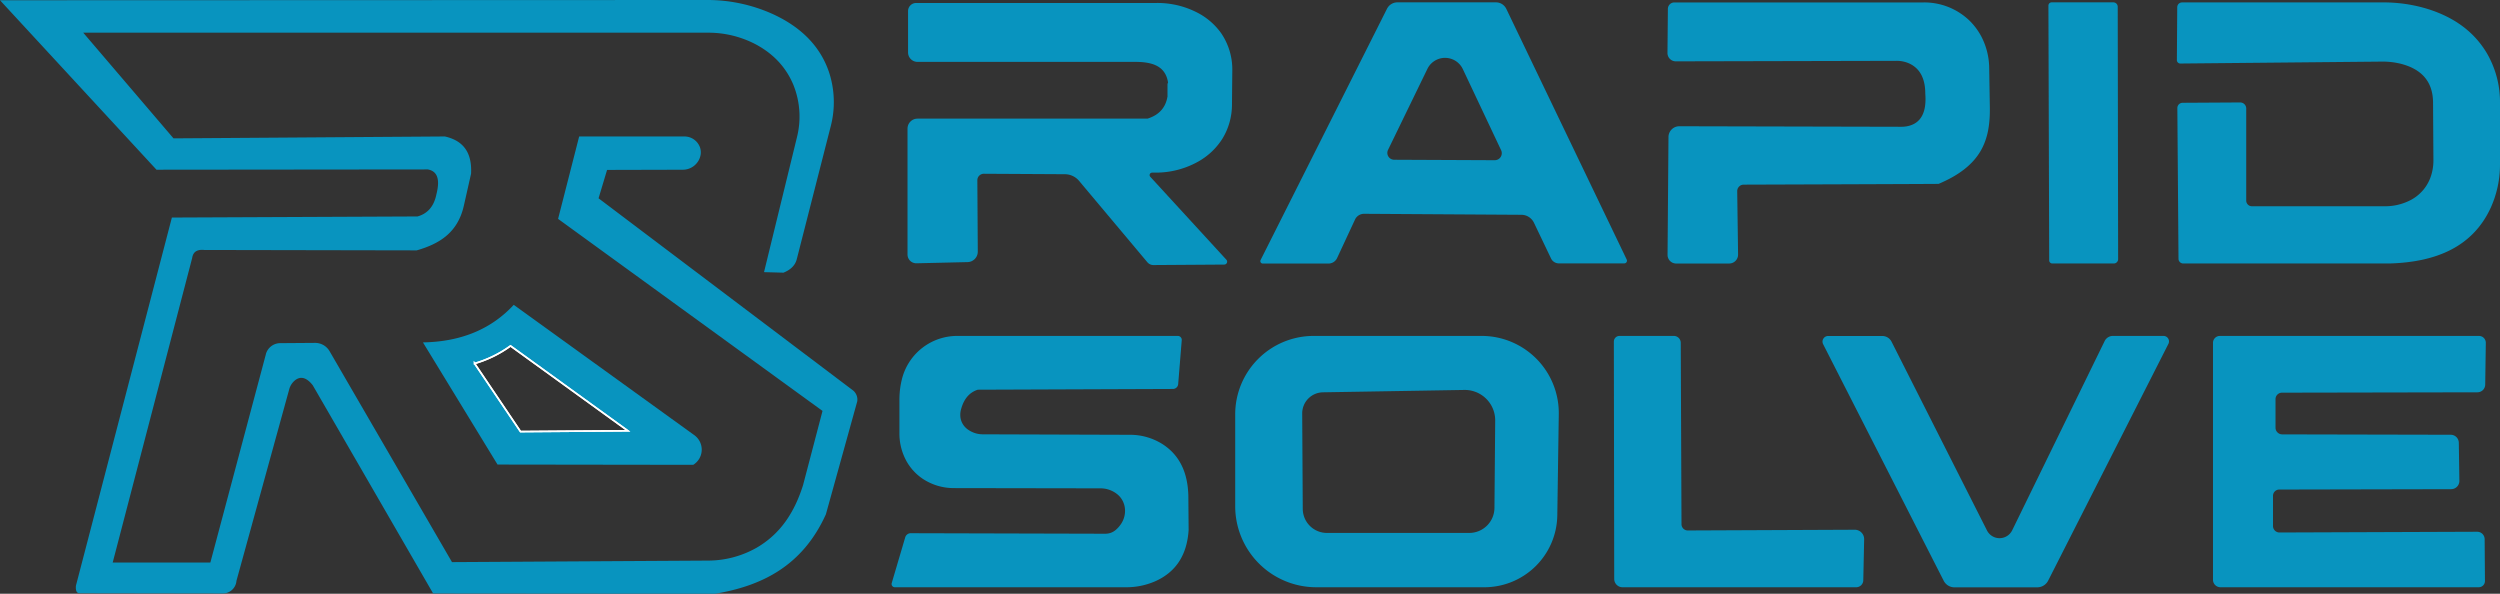 <svg id="Layer_2" data-name="Layer 2" xmlns="http://www.w3.org/2000/svg" viewBox="0 0 1541.75 366.16"><rect x="0" y="0" width="1541.75" height="366.16" fill="#333333" stroke="none"/><defs><style>.cls-1{fill:none;stroke:#fff;stroke-miterlimit:10;}.cls-2,.cls-3{fill:#0894bf;}.cls-2{isolation:isolate;}</style></defs><title>Rapid Solve IT Logo Redraw</title><path class="cls-1" d="M526.83,104.83" transform="translate(-33 -29.84)"/><path class="cls-2" d="M524.45,114.61l-20.28,83.06,12,.33c4.22-1.71,7.12-4.31,8.16-8.17l20.93-81.91a59.14,59.14,0,0,0-1.09-33.83c-5.29-15.35-16.61-27.32-34.57-35.56a97.88,97.88,0,0,0-41-8.69L33,30l96.5,104.5,167.33-.17c5.46,1,7.81,5.41,5.34,15.17-1.54,7.86-5.68,12.13-11.67,13.83L139,164,79.83,391c-.24,2.85.32,4.57,2,4.67l88.57.15a8.43,8.43,0,0,0,8.43-7.82h0l32.51-118a10.78,10.78,0,0,1,3.53-5.57c3.65-2.92,7.33-1.66,11,3l74.25,128.41L474,396c29.08-4.86,54-17.29,68.33-49l19.34-69.67a7.35,7.35,0,0,0-2.42-6.58L402.13,152.13l5.25-17.5,46.57-.12a11.15,11.15,0,0,0,11.11-9.1,9.45,9.45,0,0,0-.32-4.52A10.18,10.18,0,0,0,455,114H390.17l-13,50.83L540.25,283.25l-12,45.75c-5.07,16.09-13.44,29.82-28.67,38.64a60.81,60.81,0,0,1-30.1,7.92l-157.73.94L236.24,246.41a10.26,10.26,0,0,0-9-5.11l-21.47.16a9.24,9.24,0,0,0-8.79,6.7l0,.09-34.25,128.5H102.5L151.5,189c.5-3.35,2.43-5.49,7.5-5l131,.25c13.8-4,25.46-10.78,29.17-28.08L323.5,137c.63-11.78-3.65-20.2-16.17-23L140,115.17,84.33,50h385A62.74,62.74,0,0,1,499,57.15c10.89,5.81,18.83,14.15,23.4,25.33A52.26,52.26,0,0,1,524.45,114.61Z" transform="translate(-33 -29.84)"/><path class="cls-2" d="M461.12,298.16,349.83,217.83c-13.71,14.81-32.22,22.76-56,23.17l46,75.33,120.67.17.2-.12A11,11,0,0,0,461.12,298.16ZM354,296l-28.33-42a71.11,71.11,0,0,0,22.16-10.83l72.34,52.33Z" transform="translate(-33 -29.84)"/><path class="cls-1" d="M420.17,295.5,354,296l-28.33-42a71.11,71.11,0,0,0,22.16-10.83Z" transform="translate(-33 -29.84)"/><path class="cls-1" d="M420.17,295.5,354,296l-28.33-42a71.11,71.11,0,0,0,22.16-10.83Z" transform="translate(-33 -29.84)"/><path class="cls-3" d="M753,81.67v7.66c-1.12,6.79-5.12,11.43-12.33,13.67H598.83a6.16,6.16,0,0,0-6.16,6.17V186.8a5.4,5.4,0,0,0,5.52,5.41l31.47-.73A6.45,6.45,0,0,0,636,185l-.27-44a4,4,0,0,1,4-4l50,.28a11.49,11.49,0,0,1,8.74,4.11l42.11,50.17a4.87,4.87,0,0,0,3.76,1.74L788,193a1.79,1.79,0,0,0,1.3-3l-46.93-51.15a1.52,1.52,0,0,1,1.12-2.55h1.9a53.45,53.45,0,0,0,25.78-6.39,41.8,41.8,0,0,0,15.78-14.68,40.47,40.47,0,0,0,5.81-20.86l.2-20.92a39.64,39.64,0,0,0-7-23.32A41.29,41.29,0,0,0,770.75,37.3a53.51,53.51,0,0,0-24.36-5.63H598a5,5,0,0,0-5,5v25.5A5.83,5.83,0,0,0,598.83,68H733c10.26,0,18.68,2.28,20.33,12.67" transform="translate(-33 -29.84)"/><path class="cls-3" d="M810.44,190.14l77.9-154.85a7.21,7.21,0,0,1,6.43-4h60.78a7.08,7.08,0,0,1,6.38,4l74.25,154.59a1.66,1.66,0,0,1-1.5,2.39h-40.3a5.36,5.36,0,0,1-4.84-3L979,167.23a8.66,8.66,0,0,0-7.77-4.93l-97-.61a6.14,6.14,0,0,0-5.59,3.54L857.58,189a5.87,5.87,0,0,1-5.31,3.38H811.79A1.51,1.51,0,0,1,810.44,190.14Zm82.3-61.78,62.07.28a4.33,4.33,0,0,0,3.93-6.17l-23.61-50a12.12,12.12,0,0,0-21.86-.13L889,122.28A4.23,4.23,0,0,0,892.74,128.36Z" transform="translate(-33 -29.84)"/><path class="cls-3" d="M1061.38,187l.57-72.66a6.69,6.69,0,0,1,6.7-6.64l136.62.32a21.16,21.16,0,0,0,3.47-.25c8.63-1.5,12.51-8.17,11.59-20.08,0-9.3-3.2-15.38-9.45-18.49a18.56,18.56,0,0,0-8.4-1.84l-136,.31a5.13,5.13,0,0,1-5.15-5.18l.25-27.15a4,4,0,0,1,4-4h153.76a40.19,40.19,0,0,1,28.34,11.31,39.76,39.76,0,0,1,7.06,9.43,42.91,42.91,0,0,1,5,19.75l.39,24c.34,20.59-5.17,36.23-31.59,47.4-.19.08-120.2.48-120.2.48a4,4,0,0,0-4,4l.53,39.08a5.48,5.48,0,0,1-5.49,5.56h-32.74A5.3,5.3,0,0,1,1061.38,187Z" transform="translate(-33 -29.84)"/><path class="cls-3" d="M1296.26,33.29l.48,157.13a1.92,1.92,0,0,0,1.92,1.91h37.92a2.67,2.67,0,0,0,2.67-2.67L1339,34a2.71,2.71,0,0,0-2.71-2.71h-38.08A2,2,0,0,0,1296.26,33.29Z" transform="translate(-33 -29.84)"/><path class="cls-3" d="M1375.77,96.5l.71,92.93a2.92,2.92,0,0,0,2.92,2.9h127.1c29.49-.81,51.64-10.67,62.54-34.39a64.68,64.68,0,0,0,5.71-27.08V93.19a59.75,59.75,0,0,0-8.15-30.62c-7.45-12.5-19.21-21.72-36.06-27.08a92.33,92.33,0,0,0-27.92-4.16H1378.7a3,3,0,0,0-3,3l-.22,32.57a2.11,2.11,0,0,0,2.13,2.12l124-1.19a46.78,46.78,0,0,1,11.85,1.31c12.93,3.26,19.92,11,20,23.9l.23,35.2a31.11,31.11,0,0,1-1.11,8.8,25.73,25.73,0,0,1-14,16.71,33.85,33.85,0,0,1-14.92,3.29h-81.91a3.5,3.5,0,0,1-3.5-3.5V96.76a3.74,3.74,0,0,0-3.76-3.74l-35.49.21A3.26,3.26,0,0,0,1375.77,96.5Z" transform="translate(-33 -29.84)"/><path class="cls-3" d="M761.78,239.65l-2.2,27.06a3.25,3.25,0,0,1-3.22,3L636,270.17c-4.85,1.56-8.41,5.25-10.24,11.81a12.56,12.56,0,0,0-.36,5.87,11,11,0,0,0,4.51,6.89,15.79,15.79,0,0,0,9.36,2.94l90.44.3a37.44,37.44,0,0,1,20.14,5.71c9.84,6.3,15.61,16.48,16,31.81l.17,21.17c-1,15.87-8.19,26.22-20.9,31.77A44.35,44.35,0,0,1,727.26,392H584.87a2,2,0,0,1-1.94-2.59l8.32-28.19a3.55,3.55,0,0,1,3.41-2.55l120,.32a9.72,9.72,0,0,0,6.47-2.39,18.09,18.09,0,0,0,3.11-3.49c3.92-5.7,3.4-13.46-1.75-18.08l-.14-.12A16.47,16.47,0,0,0,711.5,331l-90.09-.15a34.62,34.62,0,0,1-19.28-5.68,31.85,31.85,0,0,1-9.72-10.27,35.17,35.17,0,0,1-4.74-18V276.82a53.82,53.82,0,0,1,.78-9.57c.25-1.4.55-2.77.9-4.12A35.15,35.15,0,0,1,623.47,237H759.35A2.44,2.44,0,0,1,761.78,239.65Z" transform="translate(-33 -29.84)"/><path class="cls-3" d="M843.13,237H946.7a47.6,47.6,0,0,1,47.6,48.29l-.91,62.38a45,45,0,0,1-45,44.33H844.75a50,50,0,0,1-50-50V285.37A48.38,48.38,0,0,1,843.13,237Zm-7.06,47.9.34,58.78a14.91,14.91,0,0,0,14.91,14.82h87.76a15.55,15.55,0,0,0,15.55-15.42l.46-53.86A18.76,18.76,0,0,0,936,270.32l-87.13,1.46A13,13,0,0,0,836.07,284.9Z" transform="translate(-33 -29.84)"/><path class="cls-3" d="M1028.26,240.5l.23,146.38a5.13,5.13,0,0,0,5.13,5.12H1177.7a4.39,4.39,0,0,0,4.39-4.3l.53-25.25a5.79,5.79,0,0,0-5.82-5.92l-102.93.45a3.87,3.87,0,0,1-3.89-3.85l-.46-111.89a4.27,4.27,0,0,0-4.26-4.24h-33.51A3.49,3.49,0,0,0,1028.26,240.5Z" transform="translate(-33 -29.84)"/><path class="cls-3" d="M1370.25,241.92l-74.15,146a7.56,7.56,0,0,1-6.73,4.13h-51.06a7.44,7.44,0,0,1-6.63-4.06l-74.36-145.89a3.47,3.47,0,0,1,3.09-5.05h33.38a6.41,6.41,0,0,1,5.74,3.53l58.85,116.4a8.68,8.68,0,0,0,15.54-.11l57-116.66A5.66,5.66,0,0,1,1336,237h31.22A3.38,3.38,0,0,1,1370.25,241.92Z" transform="translate(-33 -29.84)"/><path class="cls-3" d="M1397.75,241.25V387.38a4.62,4.62,0,0,0,4.63,4.62h159.23a3.85,3.85,0,0,0,3.86-3.89l-.19-25.75a4.61,4.61,0,0,0-4.64-4.59l-121.88.46a4,4,0,0,1-4-4V335.62a3.88,3.88,0,0,1,3.87-3.88l106-.23a5.08,5.08,0,0,0,5.07-5.16l-.35-23.4a5,5,0,0,0-5-5l-103.92-.23a4.13,4.13,0,0,1-4.12-4.13V276a4,4,0,0,1,4-4l120.54-.23a4.8,4.8,0,0,0,4.78-4.72l.37-25.77a4.21,4.21,0,0,0-4.21-4.27H1402A4.25,4.25,0,0,0,1397.75,241.25Z" transform="translate(-33 -29.84)"/></svg>